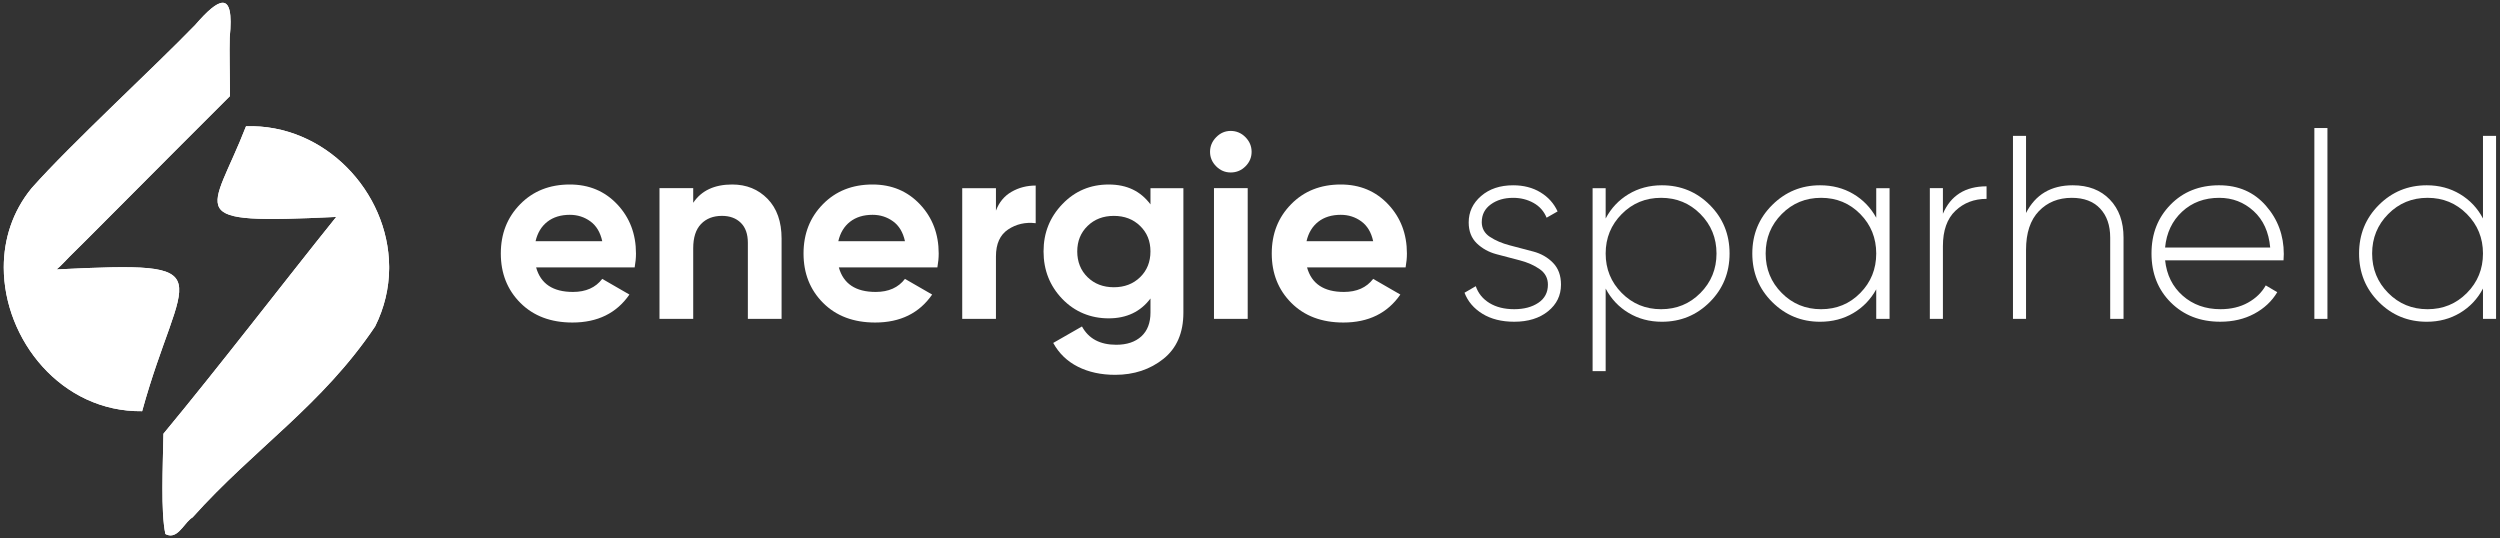 <?xml version="1.0" encoding="utf-8"?>
<svg xmlns="http://www.w3.org/2000/svg" data-name="Ebene 2" id="Ebene_2" viewBox="0 0 1490.82 320.94">
  <rect x="0" y="0" width="1490.82" height="320.94" fill="#333333" stroke="none"/>
  <defs>
    <style>
      .cls-1, .cls-2 {
        fill: #fff;
      }

      .cls-2 {
        fill-rule: evenodd;
      }
    </style>
  </defs>
  <g>
    <path class="cls-1" d="M319.7,159.44c2.7,9.77,10.03,14.65,21.98,14.65,7.69,0,13.51-2.6,17.46-7.79l16.21,9.35c-7.69,11.12-19.02,16.68-33.99,16.68-12.89,0-23.23-3.9-31.02-11.69-7.8-7.79-11.69-17.62-11.69-29.46s3.84-21.54,11.53-29.39c7.69-7.85,17.56-11.77,29.62-11.77,11.43,0,20.86,3.95,28.3,11.85,7.43,7.9,11.15,17.67,11.15,29.31,0,2.6-.26,5.36-.78,8.26h-58.77ZM319.39,143.85h39.75c-1.15-5.3-3.51-9.25-7.09-11.85-3.59-2.6-7.67-3.9-12.24-3.9-5.41,0-9.87,1.38-13.41,4.13-3.53,2.76-5.87,6.63-7.02,11.61Z"/>
    <path class="cls-1" d="M436.62,110.02c8.52,0,15.56,2.86,21.12,8.57,5.56,5.72,8.34,13.62,8.34,23.7v47.86h-20.11v-45.36c0-5.2-1.4-9.17-4.21-11.93-2.81-2.75-6.55-4.13-11.23-4.13-5.2,0-9.35,1.61-12.47,4.83-3.12,3.22-4.68,8.06-4.68,14.5v42.09h-20.11v-77.95h20.11v8.73c4.88-7.27,12.63-10.91,23.23-10.91Z"/>
    <path class="cls-1" d="M500.22,159.44c2.7,9.77,10.03,14.65,21.98,14.65,7.69,0,13.51-2.6,17.46-7.79l16.21,9.35c-7.69,11.12-19.02,16.68-33.99,16.68-12.89,0-23.23-3.9-31.02-11.69-7.8-7.79-11.69-17.62-11.69-29.46s3.84-21.54,11.53-29.39c7.69-7.85,17.56-11.77,29.62-11.77,11.43,0,20.86,3.95,28.3,11.85,7.43,7.9,11.15,17.67,11.15,29.31,0,2.6-.26,5.36-.78,8.26h-58.77ZM499.91,143.85h39.75c-1.15-5.3-3.51-9.25-7.09-11.85-3.59-2.6-7.67-3.9-12.24-3.9-5.41,0-9.87,1.38-13.41,4.13-3.53,2.76-5.87,6.63-7.01,11.61Z"/>
    <path class="cls-1" d="M593.91,125.61c1.87-4.99,4.96-8.73,9.28-11.22,4.31-2.49,9.12-3.74,14.42-3.74v22.45c-6.13-.73-11.61.52-16.45,3.74-4.83,3.22-7.25,8.57-7.25,16.06v37.26h-20.11v-77.95h20.11v13.41Z"/>
    <path class="cls-1" d="M686.05,112.21h19.64v74.21c0,12.05-3.97,21.25-11.93,27.59-7.95,6.34-17.54,9.51-28.76,9.51-8.42,0-15.82-1.61-22.21-4.83-6.39-3.22-11.3-7.95-14.73-14.19l17.15-9.82c3.95,7.27,10.76,10.91,20.42,10.91,6.34,0,11.33-1.66,14.97-4.99,3.63-3.33,5.46-8.05,5.46-14.19v-8.42c-5.92,7.9-14.24,11.85-24.94,11.85s-20.24-3.87-27.67-11.61c-7.43-7.74-11.15-17.17-11.15-28.29s3.74-20.42,11.22-28.22c7.48-7.8,16.68-11.69,27.6-11.69s19.02,3.95,24.94,11.85v-9.67ZM648.55,165.29c4.1,4,9.33,6,15.67,6s11.56-2,15.67-6c4.1-4,6.16-9.12,6.16-15.35s-2.06-11.2-6.16-15.2c-4.1-4-9.33-6-15.67-6s-11.56,2-15.67,6c-4.11,4-6.16,9.07-6.16,15.2s2.05,11.36,6.16,15.35Z"/>
    <path class="cls-1" d="M733.9,102.85c-3.33,0-6.21-1.22-8.65-3.66-2.44-2.44-3.67-5.32-3.67-8.65s1.22-6.24,3.67-8.73c2.44-2.49,5.32-3.74,8.65-3.74s6.37,1.25,8.81,3.74c2.44,2.49,3.66,5.41,3.66,8.73s-1.22,6.21-3.66,8.65-5.38,3.66-8.81,3.66ZM723.93,190.15v-77.95h20.11v77.95h-20.11Z"/>
    <path class="cls-1" d="M779.42,159.44c2.7,9.77,10.03,14.65,21.98,14.65,7.69,0,13.51-2.6,17.46-7.79l16.21,9.35c-7.69,11.12-19.02,16.68-33.98,16.68-12.89,0-23.23-3.9-31.02-11.69-7.79-7.79-11.69-17.62-11.69-29.46s3.84-21.54,11.54-29.39c7.69-7.85,17.56-11.77,29.62-11.77,11.43,0,20.86,3.95,28.29,11.85,7.43,7.9,11.15,17.67,11.15,29.31,0,2.6-.26,5.36-.78,8.26h-58.77ZM779.11,143.85h39.75c-1.14-5.3-3.51-9.25-7.09-11.85-3.58-2.6-7.66-3.9-12.23-3.9-5.41,0-9.88,1.38-13.41,4.13-3.53,2.76-5.87,6.63-7.01,11.61Z"/>
    <path class="cls-1" d="M883.61,132.38c0,3.78,1.63,6.75,4.89,8.89s7.2,3.83,11.83,5.04c4.62,1.22,9.27,2.44,13.95,3.67,4.68,1.23,8.61,3.47,11.8,6.72s4.78,7.59,4.78,13.02c0,6.44-2.57,11.75-7.72,15.9-5.14,4.16-11.87,6.24-20.19,6.24-7.48,0-13.8-1.59-18.94-4.75-5.14-3.17-8.71-7.35-10.68-12.55l6.71-3.9c1.45,4.26,4.18,7.61,8.18,10.06,4,2.44,8.91,3.66,14.73,3.66s10.63-1.27,14.42-3.82c3.79-2.54,5.69-6.15,5.69-10.83,0-3.84-1.61-6.91-4.84-9.19-3.23-2.28-7.15-4.03-11.77-5.25-4.63-1.22-9.28-2.44-13.95-3.67-4.68-1.23-8.62-3.41-11.85-6.52-3.22-3.12-4.83-7.27-4.83-12.47,0-6.24,2.47-11.48,7.41-15.75,4.94-4.26,11.3-6.39,19.1-6.39,6.24,0,11.67,1.4,16.29,4.21,4.62,2.81,8.03,6.6,10.21,11.38l-6.55,3.74c-1.56-3.84-4.16-6.78-7.79-8.81-3.64-2.03-7.69-3.04-12.16-3.04-5.3,0-9.74,1.3-13.33,3.91-3.59,2.61-5.38,6.11-5.38,10.5Z"/>
    <path class="cls-1" d="M991.02,110.49c11.22,0,20.76,3.92,28.6,11.77,7.85,7.85,11.77,17.49,11.77,28.92s-3.93,21.07-11.77,28.92c-7.85,7.85-17.38,11.77-28.6,11.77-7.38,0-14.01-1.77-19.88-5.3-5.87-3.53-10.42-8.36-13.64-14.5v49.26h-7.79v-109.12h7.79v18.08c3.22-6.13,7.77-10.96,13.64-14.5,5.87-3.53,12.5-5.3,19.88-5.3ZM967.09,174.72c6.39,6.44,14.21,9.67,23.46,9.67s17.07-3.22,23.46-9.67c6.39-6.44,9.59-14.29,9.59-23.54s-3.2-17.09-9.59-23.54c-6.39-6.44-14.21-9.67-23.46-9.67s-17.07,3.22-23.46,9.67c-6.39,6.44-9.59,14.29-9.59,23.54s3.2,17.1,9.59,23.54Z"/>
    <path class="cls-1" d="M1118.85,112.21h7.95v77.95h-7.95v-17.62c-3.33,6.03-7.9,10.76-13.72,14.19-5.82,3.43-12.42,5.14-19.8,5.14-11.12,0-20.63-3.92-28.53-11.77-7.9-7.85-11.85-17.48-11.85-28.92s3.95-21.07,11.85-28.92c7.9-7.85,17.41-11.77,28.53-11.77,7.38,0,13.98,1.71,19.8,5.14,5.82,3.43,10.39,8.16,13.72,14.19v-17.62ZM1062.5,174.72c6.39,6.44,14.21,9.67,23.46,9.67s17.04-3.22,23.38-9.67c6.34-6.44,9.51-14.29,9.51-23.54s-3.17-17.09-9.51-23.54c-6.34-6.44-14.14-9.67-23.38-9.67s-17.07,3.22-23.46,9.67c-6.39,6.44-9.59,14.29-9.59,23.54s3.2,17.1,9.59,23.54Z"/>
    <path class="cls-1" d="M1158.61,127.48c4.67-10.91,13.35-16.37,26.03-16.37v7.48c-7.38,0-13.56,2.36-18.55,7.09-4.99,4.73-7.48,11.77-7.48,21.12v43.34h-7.8v-77.95h7.8v15.28Z"/>
    <path class="cls-1" d="M1236.08,110.49c9.25,0,16.6,2.83,22.06,8.5,5.46,5.67,8.18,13.23,8.18,22.68v48.48h-7.95v-48.48c0-7.27-2-13.04-6-17.31-4-4.26-9.64-6.39-16.91-6.39-8.01,0-14.55,2.65-19.64,7.95-5.09,5.3-7.64,12.99-7.64,23.07v41.15h-7.79v-109.12h7.79v45.99c5.61-11.01,14.91-16.52,27.9-16.52Z"/>
    <path class="cls-1" d="M1323.38,110.49c11.43,0,20.71,4.05,27.83,12.16,7.11,8.11,10.68,17.72,10.68,28.84,0,.42-.03,1.04-.08,1.87-.05.83-.08,1.46-.08,1.87h-70.62c.94,8.73,4.44,15.77,10.52,21.12,6.08,5.35,13.59,8.03,22.53,8.03,6.24,0,11.69-1.3,16.37-3.9,4.68-2.6,8.21-6.03,10.6-10.29l6.86,4.05c-3.23,5.41-7.8,9.69-13.72,12.86-5.92,3.17-12.68,4.75-20.27,4.75-11.95,0-21.77-3.82-29.47-11.46-7.69-7.64-11.53-17.38-11.53-29.23s3.77-21.33,11.3-29.07c7.54-7.74,17.23-11.61,29.07-11.61ZM1323.38,117.97c-8.83,0-16.21,2.76-22.14,8.26-5.92,5.51-9.3,12.63-10.13,21.36h62.67c-.83-9.25-4.13-16.5-9.9-21.75-5.77-5.25-12.6-7.87-20.5-7.87Z"/>
    <path class="cls-1" d="M1380.12,190.15v-113.8h7.8v113.8h-7.8Z"/>
    <path class="cls-1" d="M1480.67,81.03h7.8v109.12h-7.8v-18.08c-3.22,6.13-7.77,10.97-13.64,14.5-5.87,3.53-12.5,5.3-19.88,5.3-11.23,0-20.76-3.92-28.6-11.77-7.85-7.85-11.77-17.48-11.77-28.92s3.92-21.07,11.77-28.92c7.85-7.85,17.38-11.77,28.6-11.77,7.38,0,14,1.77,19.88,5.3,5.87,3.53,10.42,8.37,13.64,14.5v-49.26ZM1424.16,174.72c6.39,6.44,14.21,9.67,23.46,9.67s17.07-3.22,23.46-9.67c6.39-6.44,9.59-14.29,9.59-23.54s-3.2-17.09-9.59-23.54c-6.39-6.44-14.21-9.67-23.46-9.67s-17.07,3.22-23.46,9.67c-6.39,6.44-9.59,14.29-9.59,23.54s3.2,17.1,9.59,23.54Z"/>
  </g>
  <g>
    <path class="cls-1" d="M84.76,245.2c-48.26.62-82.52-42.75-82.52-85.75,0-16.65,5.13-33.25,16.6-47.23C42.12,85.96,91.56,40.53,116.43,14.84c7.11-8.21,12.72-13.19,16.36-13.19,4.04,0,5.65,6.11,4.2,20.72-.26,7.83.09,22.59.17,34.91-33.68,33.5-95.32,95.69-95.72,95.78-2.26,2.26-5.36,5.81-7.77,7.61,102.94-5.04,74.22.36,51.09,84.53Z"/>
    <path class="cls-1" d="M232.06,158.79v1.42c-.1,11.46-2.73,23.15-8.35,34.43-31.71,47.16-71.98,72.73-108.84,113.86-4.46,2.67-7.77,10.78-13.15,10.78-.97,0-1.99-.25-3.1-.85-2.8-13.28-1.5-40.01-1.15-59.79,33.1-39.92,72.32-91.08,103.04-129.28-93.67,4.43-74.37-1.12-53.8-54.06,46.87-1.55,84.97,39,85.35,83.49Z"/>
    <path class="cls-2" d="M84.76,245.2c-48.26.62-82.52-42.75-82.52-85.75,0-16.65,5.13-33.25,16.6-47.23C42.12,85.96,91.56,40.53,116.43,14.84c7.11-8.21,12.72-13.19,16.36-13.19,4.04,0,5.65,6.11,4.2,20.72-.26,7.83.09,22.59.17,34.91-33.68,33.5-95.32,95.69-95.72,95.78-2.26,2.26-5.36,5.81-7.77,7.61,102.94-5.04,74.22.36,51.09,84.53Z"/>
    <path class="cls-2" d="M232.06,158.79v1.42c-.1,11.46-2.73,23.15-8.35,34.43-31.71,47.16-71.98,72.73-108.84,113.86-4.46,2.67-7.77,10.78-13.15,10.78-.97,0-1.99-.25-3.1-.85-2.8-13.28-1.5-40.01-1.15-59.79,33.1-39.92,72.32-91.08,103.04-129.28-93.67,4.43-74.37-1.12-53.8-54.06,46.87-1.55,84.97,39,85.35,83.49Z"/>
  </g>
</svg>